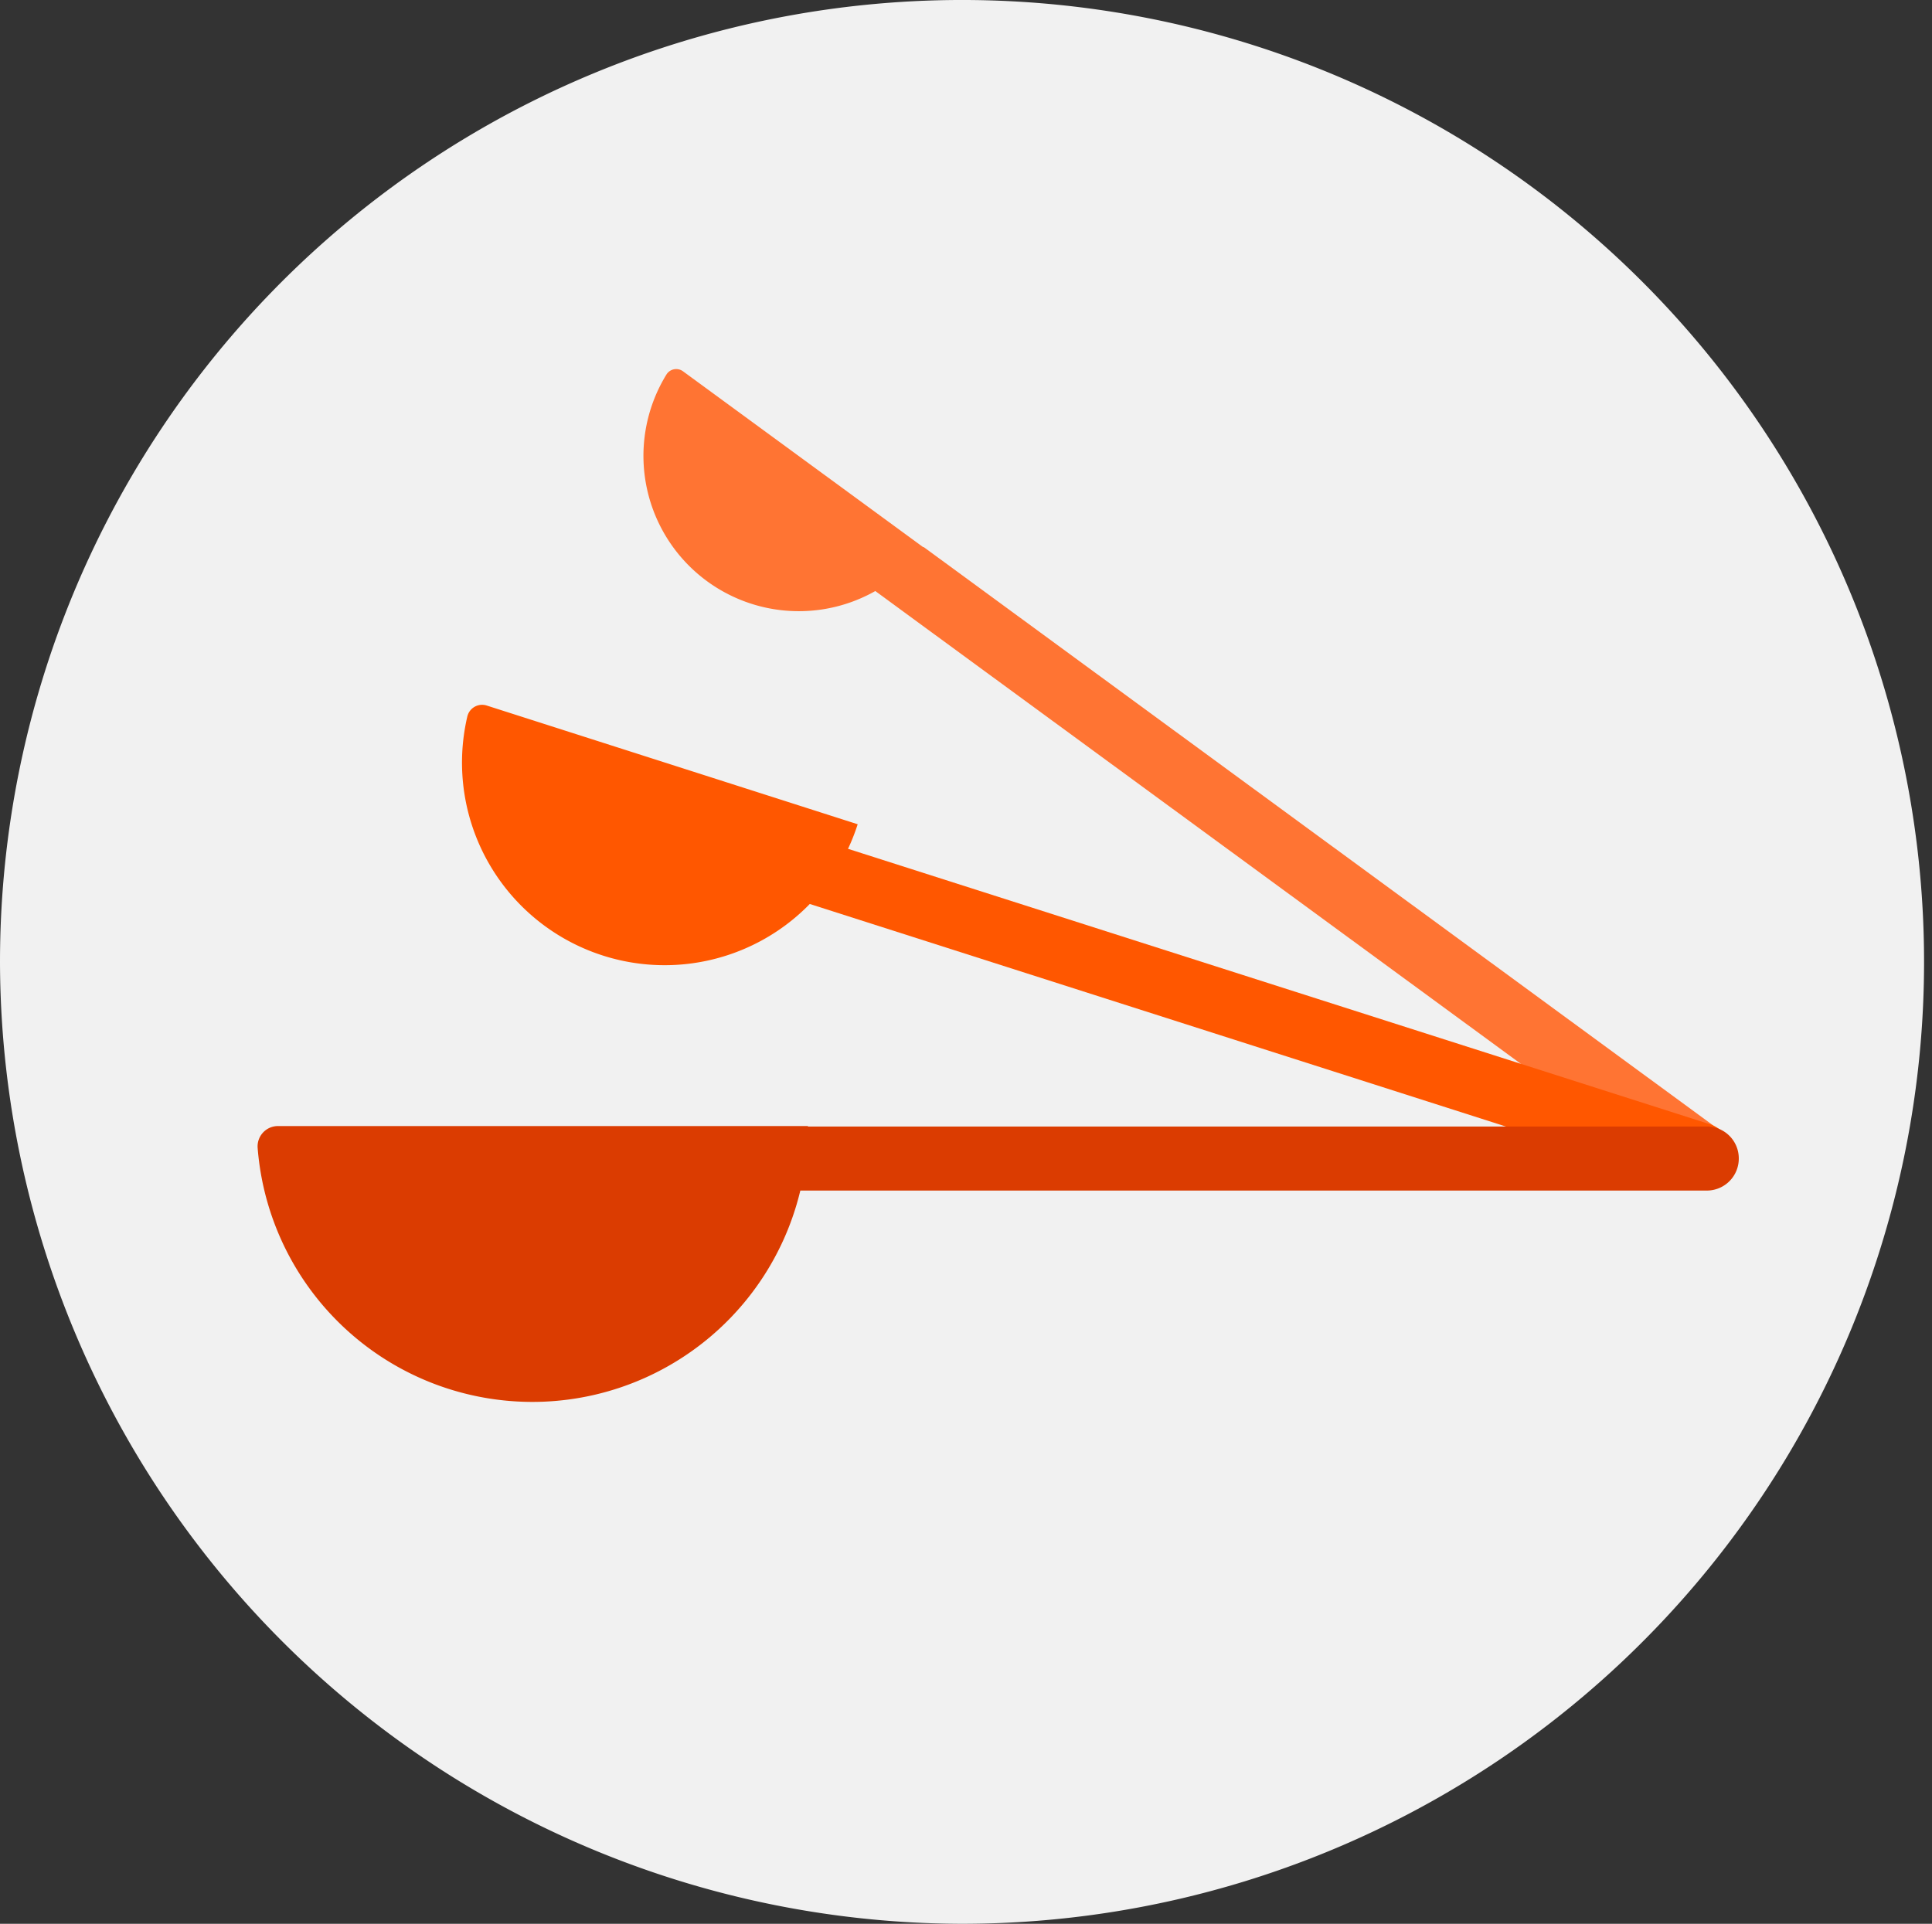 <svg xmlns="http://www.w3.org/2000/svg" width="150" height="149.383" viewBox="0 0 150 149.383">
  <rect x="0" y="0" width="150" height="149.383" fill="#333333" stroke="none"/>
  <g id="three-red-measuring-spoons-icon" transform="translate(0.398 -0.227)">
    <g id="Group_3019" data-name="Group 3019" transform="translate(-0.398 0.227)">
      <path id="Path_161" data-name="Path 161" d="M75,149.383A74.692,74.692,0,1,0,0,74.692a74.845,74.845,0,0,0,75,74.692" fill="#f1f1f1"/>
    </g>
    <g id="Group_3023" data-name="Group 3023" transform="translate(19.602 28.883)">
      <g id="Group_3020" data-name="Group 3020" transform="translate(29.956)">
        <path id="Path_162" data-name="Path 162" d="M179.4,102.589a12.062,12.062,0,0,1-20-13.453.894.894,0,0,1,1.288-.25Z" transform="translate(-157.614 -88.71)" fill="#ff7433"/>
        <path id="Path_163" data-name="Path 163" d="M260.439,175.356,192.1,125.3l9.446.751,61.828,45.3a2.471,2.471,0,0,1,.537,3.471h0A2.471,2.471,0,0,1,260.439,175.356Z" transform="translate(-179.761 -112.208)" fill="#ff7433"/>
      </g>
      <g id="Group_3021" data-name="Group 3021" transform="translate(15.867 26.073)">
        <path id="Path_164" data-name="Path 164" d="M129.856,170.854a15.733,15.733,0,0,1-30.306-8.372,1.18,1.18,0,0,1,1.467-.859Z" transform="translate(-99.133 -161.579)" fill="#ff5700"/>
        <path id="Path_165" data-name="Path 165" d="M239.983,215.487,159.3,189.69l9.2-2.29,72.991,23.328a2.492,2.492,0,0,1,1.61,3.113h0A2.482,2.482,0,0,1,239.983,215.487Z" transform="translate(-144.608 -178.161)" fill="#ff5700"/>
      </g>
      <g id="Group_3022" data-name="Group 3022" transform="translate(0 58.783)">
        <path id="Path_166" data-name="Path 166" d="M97.512,253.036a21.394,21.394,0,0,1-42.721,1.682A1.58,1.58,0,0,1,56.365,253H97.512Z" transform="translate(-54.786 -253)" fill="#db3c01"/>
        <path id="Path_167" data-name="Path 167" d="M236.391,258.073H151.7l8.05-4.973h76.64a2.474,2.474,0,0,1,2.469,2.469h0A2.482,2.482,0,0,1,236.391,258.073Z" transform="translate(-123.86 -253.064)" fill="#db3c01"/>
      </g>
    </g>
  </g>
</svg>
